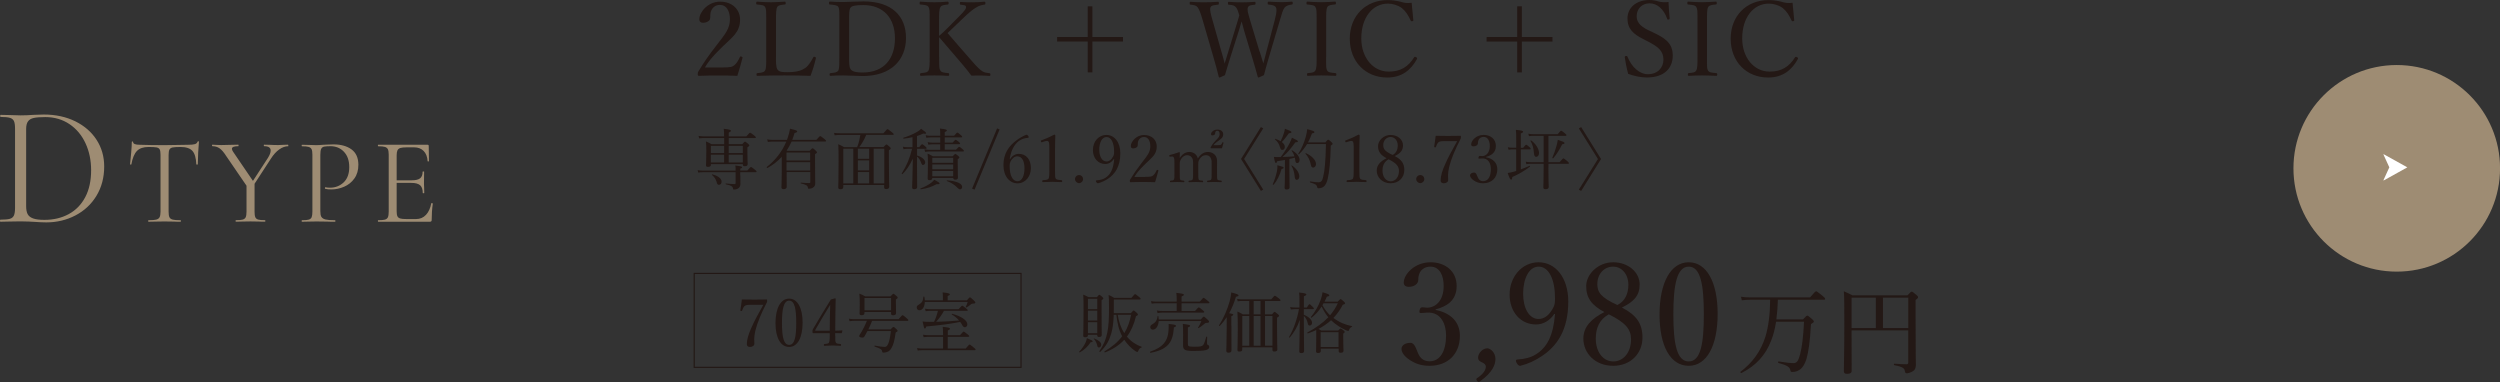 <?xml version="1.0" encoding="UTF-8"?><svg id="_レイヤー_2" xmlns="http://www.w3.org/2000/svg" viewBox="0 0 531.7 81.24"><rect x="0" y="0" width="531.7" height="81.24" fill="#333333" stroke="none"/><defs><style>.cls-1{fill:none;stroke:#231815;stroke-miterlimit:10;stroke-width:.25px;}.cls-2{fill:#231815;}.cls-3{fill:#fff;}.cls-4{fill:#9e8c73;}</style></defs><path class="cls-4" d="M7.38,47.19c-.34-.02-.77-.05-1.29-.07-.52-.02-1.1-.04-1.73-.04l-2.47.04c-.44.02-1.04.04-1.82.04-.05,0-.07-.07-.07-.22s.02-.22.07-.22c.92,0,1.59-.06,2.02-.18.42-.12.71-.36.87-.71.16-.35.24-.89.24-1.62v-16.83c0-.73-.07-1.26-.22-1.6-.15-.34-.43-.58-.85-.71-.42-.13-1.1-.2-2.02-.2-.05,0-.07-.07-.07-.22s.02-.22.07-.22l1.82.04c1.02.05,1.83.07,2.44.07.92,0,1.83-.04,2.73-.11,1.07-.05,1.81-.07,2.22-.07,2.52,0,4.76.49,6.71,1.45,1.95.97,3.46,2.29,4.53,3.96,1.07,1.67,1.6,3.55,1.6,5.64,0,2.35-.55,4.43-1.65,6.24-1.1,1.81-2.6,3.2-4.49,4.18-1.89.98-3.95,1.47-6.18,1.47-.7,0-1.52-.04-2.44-.11ZM14.62,45.53c1.5-.81,2.67-2.01,3.51-3.6.84-1.59,1.25-3.5,1.25-5.73,0-2.11-.4-4.02-1.2-5.74-.8-1.72-1.94-3.08-3.42-4.07-1.48-.99-3.19-1.49-5.13-1.49-1.04,0-1.85.06-2.42.18-.57.12-.99.36-1.25.73-.27.36-.4.91-.4,1.64v16.36c0,.73.1,1.3.31,1.71.21.41.59.72,1.16.93.57.21,1.38.31,2.42.31,1.94,0,3.66-.41,5.16-1.22Z"/><path class="cls-4" d="M29.13,32.1c-.55.56-.95,1.51-1.19,2.85,0,.04-.05.05-.14.05s-.14-.02-.14-.05c.07-.63.15-1.45.24-2.46.09-1.01.13-1.77.13-2.28,0-.09.05-.13.14-.13s.14.04.14.13c0,.38.47.58,1.41.58,1.48.05,3.24.08,5.26.08,1.03,0,2.12-.02,3.27-.05l1.78-.03c.63,0,1.09-.04,1.4-.13.3-.09.5-.26.59-.52.02-.07.07-.1.16-.1s.13.04.13.1c-.05.51-.1,1.27-.16,2.3-.05,1.03-.08,1.87-.08,2.51,0,.04-.05.05-.16.05s-.16-.02-.16-.05c-.05-1.36-.33-2.32-.84-2.87-.51-.55-1.34-.82-2.51-.82-.79,0-1.34.04-1.68.1-.33.07-.56.22-.68.45-.12.23-.18.61-.18,1.15v12.07c0,.54.06.93.18,1.18.12.24.36.41.71.5.35.09.9.13,1.65.13.05,0,.08.05.08.16s-.03.16-.08.16c-.58,0-1.04,0-1.39-.03l-2.04-.03-1.96.03c-.35.02-.83.03-1.44.03-.04,0-.05-.05-.05-.16s.02-.16.05-.16c.75,0,1.3-.04,1.65-.13.35-.09.59-.26.72-.51.13-.25.2-.64.2-1.17v-12.12c0-.54-.06-.92-.18-1.14-.12-.22-.35-.36-.68-.42-.33-.06-.89-.09-1.68-.09-1.1,0-1.92.28-2.47.84Z"/><path class="cls-4" d="M61.34,30.94c0,.1-.02.16-.05.16-.63,0-1.27.23-1.91.69-.65.46-1.22,1.1-1.73,1.9l-3.51,5.39v5.94c0,.54.05.93.16,1.18.1.24.31.41.61.5.31.09.79.13,1.45.13.05,0,.08.05.08.16s-.03.16-.08.16c-.54,0-.96,0-1.26-.03l-1.83-.03-1.81.03c-.31.02-.74.03-1.28.03-.05,0-.08-.05-.08-.16s.03-.16.08-.16c.66,0,1.15-.04,1.45-.13.31-.09.51-.26.63-.51.11-.25.17-.64.17-1.17v-5.52l-4.35-6.36c-.49-.77-.95-1.3-1.39-1.6-.44-.3-.94-.45-1.52-.45-.05,0-.08-.05-.08-.16s.03-.16.08-.16c.21,0,.52.02.94.05l.92.03c.59,0,1.34-.02,2.25-.05l1.41-.03s.05.05.05.16-.02.16-.05.16c-.91,0-1.36.18-1.36.55,0,.19.09.41.26.65l4.21,6.18,3.19-4.9c.38-.61.58-1.13.58-1.54,0-.63-.47-.94-1.41-.94-.04,0-.05-.05-.05-.16s.02-.16.05-.16l1.23.03c.66.04,1.27.05,1.83.05.3,0,.65-.02,1.07-.05l.97-.03s.05.05.05.16Z"/><path class="cls-4" d="M68.37,46.14c.15.25.44.43.86.54.43.1,1.1.16,2.03.16.05,0,.08.05.08.16s-.03.16-.08.16c-.72,0-1.27,0-1.68-.03l-2.28-.03-1.75.03c-.33.02-.78.03-1.34.03-.04,0-.05-.05-.05-.16s.02-.16.05-.16c.66,0,1.15-.04,1.45-.13.31-.09.51-.26.62-.51.1-.25.16-.64.16-1.17v-12.12c0-.52-.05-.91-.16-1.15s-.31-.41-.62-.51c-.31-.1-.79-.14-1.45-.14-.04,0-.05-.05-.05-.16s.02-.16.05-.16l1.31.03c.73.04,1.32.05,1.75.05s.92-.03,1.47-.08c.21,0,.54-.01.99-.04.45-.03.85-.04,1.18-.04,1.61,0,2.89.36,3.86,1.07.97.72,1.45,1.81,1.45,3.27,0,1.15-.28,2.12-.85,2.91-.57.79-1.29,1.37-2.17,1.75-.88.38-1.79.58-2.74.58-.52,0-.95-.04-1.28-.13-.05,0-.08-.04-.08-.13,0-.05.01-.1.04-.16.03-.05.06-.07.09-.05.28.07.59.1.94.1,1.15,0,2.12-.38,2.92-1.13.79-.75,1.19-1.83,1.19-3.25s-.38-2.46-1.13-3.26c-.75-.79-1.71-1.19-2.88-1.19-.63,0-1.08.04-1.36.1-.28.07-.48.23-.6.48-.12.25-.18.68-.18,1.27v11.96c0,.56.07.96.22,1.22Z"/><path class="cls-4" d="M91.84,43.2c.05,0,.1,0,.14.03.04.02.07.04.07.08-.16,1.1-.24,2.25-.24,3.46,0,.14-.03.24-.09.3-.06.06-.17.09-.33.09h-10.97s-.05-.05-.05-.16.02-.16.05-.16c.66,0,1.15-.04,1.45-.13.31-.09.51-.26.63-.51.11-.25.17-.64.17-1.17v-12.12c0-.52-.06-.91-.17-1.15-.11-.24-.32-.41-.63-.51-.31-.1-.79-.14-1.45-.14-.04,0-.05-.05-.05-.16s.02-.16.05-.16h10.52c.16,0,.24.08.24.24l.05,3.22c0,.05-.04.08-.13.09-.09,0-.14-.01-.16-.07-.05-.92-.33-1.64-.84-2.16-.51-.51-1.18-.77-2.02-.77h-1.6c-.61,0-1.06.05-1.35.14-.29.1-.49.26-.6.5-.11.24-.17.59-.17,1.06v5.31h3.19c.84,0,1.44-.14,1.79-.42.36-.28.54-.75.54-1.41,0-.03.05-.05.16-.05s.16.02.16.05l-.03,2.12c0,.51,0,.89.03,1.15l.03,1.26s-.05.05-.16.05-.16-.02-.16-.05c0-.77-.19-1.32-.56-1.65-.38-.33-1-.5-1.87-.5h-3.12v6.02c0,.49.05.85.16,1.07.1.23.3.38.58.47.28.09.72.13,1.31.13h2.09c.84,0,1.54-.3,2.09-.89.56-.59.93-1.41,1.13-2.46,0-.03.03-.05.1-.05Z"/><path class="cls-2" d="M153.52,14.35c1.83,0,2.24-.13,2.66-.48.53-.46.84-1.01,1.17-1.72.07-.15.13-.18.35-.11.2.07.24.13.22.26-.29,1.12-.73,2.68-1.1,3.83-1.41-.07-2.66-.07-4.07-.07s-2.68,0-4.09.07c-.2,0-.26-.04-.26-.4s.02-.37.15-.57c1.25-2.05,2.05-3.21,3.85-5.54,1.8-2.33,2.84-3.52,2.84-5.52,0-1.74-.73-3.06-2.09-3.06-1.01,0-1.61.57-1.89,1.23-.15.33-.22.88-.22,1.58,0,.59-.77.99-1.5.99-.46,0-.81-.18-.81-.79,0-1.39,1.76-3.7,4.42-3.7s4.25,1.72,4.25,3.83c0,2.75-1.78,3.81-3.85,5.85-2.29,2.24-2.97,3.21-3.63,4.31h3.61Z"/><path class="cls-2" d="M165.03,12.12c0,.95-.02,2.13.31,2.64.35.57,1.14.59,2.13.59,2.2,0,3.15-.44,3.83-.92.68-.48,1.21-1.41,1.65-2.2.07-.15.11-.2.35-.13.24.09.26.18.22.31-.26,1.14-.7,2.6-1.14,3.72-1.91-.07-3.78-.09-5.57-.09s-3.87.02-5.74.09c-.13,0-.18-.07-.18-.29s.04-.26.18-.29c.77-.09,1.36-.11,1.63-.53.29-.48.26-1.45.26-2.9v-7.81c0-2.09,0-2.35-.24-2.82-.24-.42-.86-.44-1.69-.53-.15-.02-.2-.04-.2-.26,0-.29.04-.35.2-.35.9.07,2.02.13,2.95.13s2.02-.07,2.9-.13c.18,0,.22.07.22.35,0,.22-.04.24-.22.26-.75.09-1.34.11-1.58.53-.26.48-.26,1.47-.26,2.82v7.81Z"/><path class="cls-2" d="M178.52,4.29c0-2.07,0-2.35-.22-2.82-.24-.4-.95-.42-1.78-.51-.15-.02-.2-.02-.2-.29s.04-.33.2-.33c.9.07,1.83.09,2.79.09,1.08,0,2.93-.13,4.36-.13,6.01,0,9.02,3.12,9.02,7.77s-3.15,8.1-9.2,8.1c-1.28,0-2.84-.13-4.14-.13-.97,0-1.89.02-2.71.09-.15,0-.2-.07-.2-.29s.04-.26.2-.29c.75-.07,1.39-.13,1.65-.55.24-.46.22-1.43.22-2.88v-7.83ZM180.59,12.12c0,1.23-.02,2.18.35,2.64.42.53,1.34.66,2.51.66,4.62,0,6.89-2.97,6.89-7.26s-2.42-7.08-6.73-7.08c-1.52,0-2.44.13-2.73.57-.31.44-.29,1.36-.29,2.64v7.83Z"/><path class="cls-2" d="M199.74,12.12c0,2.18,0,2.46.26,2.9.26.42.84.44,1.67.53.15.02.2.07.2.29s-.04.29-.2.29c-.95-.07-2.07-.09-2.95-.09s-2,.02-2.84.09c-.15,0-.2-.07-.2-.29s.04-.26.2-.29c.73-.09,1.32-.09,1.58-.53.26-.48.26-1.45.26-2.9v-7.81c0-2.09,0-2.33-.24-2.82-.24-.42-.9-.44-1.72-.53-.13-.02-.18-.02-.18-.26,0-.29.04-.35.18-.35.9.09,2.07.13,2.95.13s1.96-.04,2.82-.13c.18,0,.22.07.22.33,0,.24-.04.26-.22.29-.77.09-1.25.11-1.52.53-.29.53-.29,1.47-.29,2.82v3.32c.68-.57,1.17-1.03,1.76-1.63l2.42-2.44c1.41-1.41,1.65-1.78,1.54-2.22-.07-.26-.68-.31-1.1-.35-.15-.02-.2-.02-.2-.29,0-.24.04-.29.2-.29.81.07,1.67.07,2.49.07.75,0,1.74-.04,2.57-.13.15,0,.18.07.18.33,0,.24-.04.26-.18.29-.53.07-1.21.22-1.87.66-.64.4-1.28.88-2.66,2.2l-2.09,2c-.51.48-.86.79-1.25,1.19,1.34,1.56,2.95,3.43,5.32,6.12,1.01,1.14,1.52,1.67,2.18,2.07.4.22.88.29,1.43.35.13.02.18.07.18.29s-.04.29-.2.29c-.75-.07-1.41-.09-2-.09-.66,0-1.19,0-1.85.02-.59-.79-1.12-1.47-1.87-2.35-1.78-2.07-3.52-4.11-4.99-5.83v4.25Z"/><path class="cls-2" d="M232.33,1.34v6.53h6.51v.97h-6.51v6.56h-.99v-6.56h-6.51v-.97h6.51V1.34h.99Z"/><path class="cls-2" d="M267.92,10.98c.42,1.32.55,1.83.77,2.51.18-.64.31-1.23.66-2.55l1.76-6.65c.22-.86.37-1.58.37-2.11,0-.24-.02-.44-.11-.59-.22-.44-.79-.53-1.56-.62-.15-.02-.2-.04-.2-.29,0-.29.04-.33.2-.33.77.04,1.94.11,2.75.11s1.43-.04,2.16-.11c.15,0,.22.04.22.33,0,.24-.07.26-.22.29-.66.09-1.1.22-1.5.62-.37.46-.64,1.43-1.01,2.71l-2.31,7.79c-.62,2.11-.79,2.79-1.08,3.89-1.01.46-1.1.51-1.17.51s-.13-.07-.15-.15c-.35-1.25-.66-2.42-1.21-4.2l-1.69-5.61c-.22-.79-.37-1.43-.53-1.98-.15.55-.33,1.17-.57,1.91l-1.8,5.65c-.68,2.13-.86,2.84-1.17,3.87-.99.46-1.08.51-1.17.51-.07,0-.13-.04-.15-.13-.33-1.36-.64-2.53-1.14-4.22l-2.27-7.81c-.4-1.34-.73-2.33-1.08-2.77-.33-.4-.66-.48-1.5-.57-.15-.02-.2-.04-.2-.26,0-.31.04-.35.2-.35.92.07,1.83.11,2.73.11s2.2-.04,3.08-.11c.15,0,.2.04.2.33,0,.24-.07.26-.2.29-.73.09-1.39.11-1.58.55-.2.48.04,1.41.44,2.79l1.89,6.67c.4,1.34.53,1.89.68,2.51.2-.62.35-1.17.75-2.46l1.56-5.1c.42-1.32.59-1.96.81-2.71-.2-.59-.35-1.25-.7-1.69-.37-.42-.7-.48-1.5-.55-.18-.02-.22-.04-.22-.29,0-.29.02-.33.22-.33.9.07,1.89.11,2.77.11s1.8-.04,2.66-.11c.18,0,.22.04.22.33,0,.24-.04.26-.22.29-.77.09-1.19.11-1.39.55-.22.48-.02,1.12.46,2.77l2.02,6.69Z"/><path class="cls-2" d="M282.04,12.12c0,2.18-.02,2.49.24,2.9.24.42.9.44,1.74.53.15.02.2.07.2.29s-.04.29-.22.29c-.95-.04-2.09-.09-3.01-.09-.86,0-1.98.04-2.84.09-.13,0-.18-.07-.18-.29s.04-.26.18-.29c.75-.09,1.32-.09,1.58-.53.31-.48.29-1.43.29-2.9v-7.81c0-2.09,0-2.33-.26-2.82-.24-.42-.88-.44-1.72-.53-.13-.02-.18-.04-.18-.29,0-.26.04-.33.18-.33.92.07,2.09.13,2.95.13.92,0,2.05-.07,2.93-.13.15,0,.2.07.2.35,0,.22-.07.24-.2.26-.77.09-1.34.11-1.61.53-.29.51-.26,1.47-.26,2.82v7.81Z"/><path class="cls-2" d="M300.59,4.25c.02.15-.04.22-.22.26-.2.04-.26,0-.35-.15-.51-1.12-1.08-2-1.87-2.64-.84-.62-1.96-.95-2.95-.95-3.28,0-5.68,2.93-5.68,7.42,0,3.98,2.44,7.04,5.83,7.04,2.51,0,4.14-1.01,5.41-3.04.09-.11.18-.15.44-.02.2.09.24.22.15.4-1.25,2.27-3.15,3.92-6.31,3.92-4.62,0-7.97-3.37-7.97-8.25S290.45.02,295.11.02c1.01,0,1.87.13,2.68.33.84.26,1.47.37,2.44.24.09,1.14.22,2.51.35,3.65Z"/><path class="cls-2" d="M323.67,1.34v6.53h6.51v.97h-6.51v6.56h-.99v-6.56h-6.51v-.97h6.51V1.34h.99Z"/><path class="cls-2" d="M349.54,8.34c-2.2-1.12-3.41-2.2-3.41-4.42s1.8-3.92,4.66-3.92c.68,0,1.34.11,1.94.31.66.18,1.5.22,2.13.11.02,1.1.15,2.38.24,3.52,0,.11-.04.18-.26.22-.2.02-.24-.04-.26-.15-.73-2.05-2.09-3.3-3.74-3.3s-2.75,1.17-2.75,2.73c0,1.08.53,2.05,2.46,2.97l1.12.53c2.57,1.21,4.09,2.31,4.09,4.88s-1.67,4.66-5.52,4.66c-1.32,0-2.73-.33-3.96-.77-.33-1.19-.57-2.46-.73-3.54,0-.11.02-.22.22-.26.24-.04.31.02.35.13.9,2.24,2.57,3.74,4.36,3.74,2.09,0,3.3-1.41,3.3-3.1,0-1.78-1.06-2.71-3.21-3.81l-1.03-.53Z"/><path class="cls-2" d="M363.04,12.12c0,2.18-.02,2.49.24,2.9.24.42.9.44,1.74.53.15.02.2.07.2.29s-.04.29-.22.29c-.95-.04-2.09-.09-3.01-.09-.86,0-1.98.04-2.84.09-.13,0-.18-.07-.18-.29s.04-.26.18-.29c.75-.09,1.32-.09,1.58-.53.31-.48.29-1.43.29-2.9v-7.81c0-2.09,0-2.33-.26-2.82-.24-.42-.88-.44-1.72-.53-.13-.02-.18-.04-.18-.29,0-.26.04-.33.18-.33.92.07,2.09.13,2.95.13.92,0,2.05-.07,2.93-.13.15,0,.2.07.2.35,0,.22-.07.24-.2.26-.77.09-1.34.11-1.61.53-.29.51-.26,1.47-.26,2.82v7.81Z"/><path class="cls-2" d="M381.6,4.25c.02.15-.04.22-.22.26-.2.04-.26,0-.35-.15-.51-1.12-1.08-2-1.87-2.64-.84-.62-1.96-.95-2.95-.95-3.28,0-5.68,2.93-5.68,7.42,0,3.98,2.44,7.04,5.83,7.04,2.51,0,4.14-1.01,5.41-3.04.09-.11.18-.15.44-.02.2.09.24.22.15.4-1.25,2.27-3.15,3.92-6.31,3.92-4.62,0-7.97-3.37-7.97-8.25S371.45.02,376.12.02c1.01,0,1.87.13,2.68.33.84.26,1.47.37,2.44.24.09,1.14.22,2.51.35,3.65Z"/><path class="cls-2" d="M157.46,37.32c0,1.16.01,1.54.01,1.85,0,.36-.14.63-.35.8-.22.21-.57.34-1.04.34-.14,0-.17-.04-.21-.34-.07-.31-.39-.55-1.5-.77-.08-.01-.07-.2.01-.18.73.08,1.36.13,1.83.13.17,0,.24-.06.24-.22v-2.3h-7.1c-.31,0-.52.03-.84.08l-.14-.53c.39.08.63.1.99.1h7.09c0-.53,0-.71-.06-1.08,1.33.17,1.44.21,1.44.39,0,.11-.07.18-.39.29v.39h1.5c.6-.69.7-.74.78-.74.1,0,.21.06.84.56.28.22.35.32.35.41s-.06.13-.2.13h-3.28v.7ZM154,29.36h-4.19c-.38,0-.66.01-1.11.07l-.14-.53c.49.08.8.11,1.21.11h4.23c0-.71-.01-1.12-.08-1.62,1.37.15,1.53.27,1.53.42,0,.13-.08.22-.46.39v.81h3.74c.6-.71.71-.78.8-.78s.2.07.84.56c.32.27.39.35.39.43,0,.1-.06.14-.18.14h-5.59v1.3h2.87c.43-.48.5-.53.59-.53.1,0,.18.06.64.43.22.2.28.28.28.36,0,.11-.04.17-.41.42v.9c0,1.65.06,2.42.06,2.66,0,.31-.2.45-.64.45-.28,0-.39-.1-.39-.34v-.11h-6.79v.14c0,.32-.2.45-.63.45-.31,0-.42-.1-.42-.36,0-.36.07-.95.07-3.01,0-.95-.01-1.42-.08-2.04.5.21.73.32,1.2.59h2.68v-1.3ZM151.19,31.02v1.54h2.82v-1.54h-2.82ZM154,32.91h-2.82v1.65h2.82v-1.65ZM152.38,38.59c-.18-.55-.49-.98-.97-1.4-.04-.04.03-.13.08-.11,1.25.31,1.98.92,1.98,1.56,0,.42-.24.66-.56.66-.29,0-.38-.1-.53-.7ZM154.98,32.56h3v-1.54h-3v1.54ZM157.98,34.56v-1.65h-3v1.65h3Z"/><path class="cls-2" d="M166.24,33.38c-.84.91-1.82,1.68-3,2.34-.08.04-.25-.14-.17-.2,1.77-1.37,3.29-3.28,4.16-5.41h-2.87c-.35,0-.64.03-1.05.08l-.15-.55c.48.08.78.11,1.18.11h3.04c.07-.18.13-.36.18-.55.22-.6.36-1.22.46-1.83,1.22.29,1.53.41,1.53.57,0,.15-.14.24-.56.35-.15.5-.32,1-.5,1.46h5.13c.64-.73.74-.8.83-.8.1,0,.2.07.87.59.31.27.38.35.38.43s-.06.13-.2.13h-7.14c-.29.67-.66,1.32-1.05,1.93l.11.04h4.78c.46-.49.53-.53.62-.53.1,0,.17.04.66.48.21.21.28.29.28.38,0,.11-.04.17-.41.38v1.64c0,3.56.04,3.98.04,4.52,0,.5-.14.74-.49.97-.22.15-.57.24-.85.24-.15,0-.2-.04-.24-.27-.06-.42-.31-.58-1.48-.87-.07-.01-.07-.17,0-.17.81.07,1.25.1,1.77.1.18,0,.24-.06.24-.24v-2.1h-5.03c0,1.78.01,2.56.01,3.15,0,.35-.31.48-.64.48s-.48-.14-.48-.36c0-.35.07-1.67.07-3.46v-3.04ZM172.3,32.44h-5.03v1.69h5.03v-1.69ZM167.28,36.27h5.03v-1.78h-5.03v1.78Z"/><path class="cls-2" d="M179.35,39.35v.41c0,.34-.18.49-.62.49-.32,0-.45-.13-.45-.39,0-.58.07-1.68.07-5.58,0-1.91-.01-2.59-.07-3.61.5.22.73.32,1.23.62h2.79c.34-.83.53-1.71.67-2.59h-4.26c-.42,0-.78.03-1.19.08l-.14-.52c.49.07.88.08,1.34.08h9.16c.7-.81.8-.87.88-.87.1,0,.2.06.91.64.34.27.41.36.41.45s-.06.13-.2.13h-5.66c-.36.92-.87,1.79-1.46,2.59h5.14c.48-.5.55-.55.63-.55.1,0,.17.03.64.45.22.18.27.28.27.36,0,.13-.04.21-.39.42v2.12c0,3.53.07,5.14.07,5.64,0,.32-.21.49-.62.49-.34,0-.46-.11-.46-.39v-.48h-8.71ZM181.48,39v-7.37h-2.13v7.37h2.13ZM182.45,31.63v2.14h2.4v-2.14h-2.4ZM182.45,36.24h2.4v-2.12h-2.4v2.12ZM182.45,39h2.4v-2.41h-2.4v2.41ZM185.81,39h2.26v-7.37h-2.26v7.37Z"/><path class="cls-2" d="M195.03,33.07c1.04.29,1.74.9,1.74,1.47,0,.32-.21.55-.48.55-.14,0-.25-.11-.35-.38-.21-.62-.46-1.05-.91-1.4v1.44c0,3,.03,4.58.03,5.01,0,.32-.2.48-.62.48-.31,0-.45-.13-.45-.39,0-.43.11-2.33.15-6.11-.67,1.44-1.36,2.48-2.21,3.29-.06.06-.2-.06-.15-.13,1.05-1.68,1.71-3.24,2.2-5.25h-1.04c-.27,0-.45.03-.77.1l-.14-.55c.35.08.57.1.88.1h1.16v-2.12c-.63.15-1.29.25-1.89.31-.08.01-.13-.17-.04-.2,1.12-.32,2.17-.81,2.93-1.26.36-.21.64-.42.84-.64.83.59,1.05.78,1.05.91,0,.15-.14.21-.6.1-.39.2-.84.38-1.33.53v2.37h.46c.43-.55.55-.62.63-.62.1,0,.2.07.69.48.2.17.27.27.27.35,0,.1-.04.14-.18.14h-1.86v1.42ZM195.77,40.08c.92-.34,1.69-.76,2.3-1.22.31-.24.52-.48.63-.64.94.5,1.12.64,1.12.8,0,.14-.13.18-.64.15-.98.56-2.03.91-3.35,1.09-.08.01-.14-.15-.06-.18ZM203.29,31.87c.53-.58.64-.64.73-.64s.2.07.71.5c.22.2.28.28.28.36s-.04.13-.18.13h-7.19c-.29,0-.52.03-.88.08l-.15-.55c.42.08.67.11,1.02.11h2.33v-1.16h-1.71c-.28,0-.48.03-.81.08l-.15-.55c.38.08.62.11.97.11h1.71v-1.11h-2.14c-.28,0-.48.03-.81.08l-.14-.55c.36.1.6.11.92.11h2.17v-.06c0-.56,0-.99-.06-1.47,1.32.15,1.47.25,1.47.39,0,.1-.07.21-.45.35v.79h1.99c.5-.59.6-.66.69-.66.1,0,.21.07.74.52.22.2.29.28.29.36s-.04.13-.18.13h-3.53v1.11h1.68c.45-.53.55-.59.64-.59.08,0,.21.06.67.43.21.18.27.28.27.36,0,.1-.04.14-.18.14h-3.08v1.16h2.37ZM198.28,37.84c0,.35-.21.48-.57.48-.29,0-.42-.1-.42-.35,0-.39.06-1.06.06-3.26,0-.95-.01-1.46-.07-2.04.46.2.66.29,1.11.56h4.23c.41-.43.48-.49.56-.49.1,0,.17.06.59.39.22.2.27.28.27.36,0,.11-.07.2-.35.36v.95c0,1.92.04,2.7.04,2.96,0,.31-.17.45-.57.45-.29,0-.42-.11-.42-.36h-4.44ZM202.72,33.56h-4.44v1.06h4.44v-1.06ZM198.28,36h4.44v-1.02h-4.44v1.02ZM198.28,37.49h4.44v-1.13h-4.44v1.13ZM203.52,39.83c-.5-.52-1.23-1-2.13-1.32-.07-.03-.03-.15.04-.15,2.05.13,3.21.71,3.21,1.39,0,.28-.2.52-.43.52-.2,0-.32-.06-.69-.43Z"/><path class="cls-2" d="M206.74,40.11l5.32-12.8.53.22-5.32,12.8-.53-.22Z"/><path class="cls-2" d="M214.84,33.84c.42-.77,1.21-1.12,1.82-1.12,1.65,0,2.59,1.26,2.59,3.03s-1.16,3.24-2.84,3.24-3-1.48-3-3.87,1.08-3.99,2.68-5.21c.63-.5,1.67-1.08,2.21-1.26.11,0,.18,0,.38.25.07.1.1.2.1.27,0,.08-.04.14-.13.14-.79.04-1.46.32-1.98.69-.97.73-1.67,2.03-1.92,3.84h.08ZM214.91,34.39c-.13.27-.18.45-.18.87,0,2.21.71,3.29,1.68,3.29s1.48-1.22,1.48-2.76c0-1.42-.48-2.54-1.53-2.54-.6,0-1.11.43-1.46,1.13Z"/><path class="cls-2" d="M221.63,30.24c-.14.04-.2.03-.25-.15-.04-.17-.03-.2.14-.25.91-.34,1.83-.74,2.7-1.21.14,0,.22.08.22.17-.01,1.11-.06,1.91-.06,3.04v4.3c0,1.39.01,1.56.15,1.83.15.28.67.29,1.25.35.1.01.13.06.13.21,0,.17-.03.2-.13.2-.62-.03-1.37-.06-1.96-.06-.67,0-1.36.03-2.02.06-.11,0-.14-.03-.14-.2,0-.15.04-.2.14-.21.56-.04,1.05-.06,1.22-.35.15-.31.15-.91.15-1.83v-4.96c0-.5-.04-.87-.15-1.04-.07-.1-.17-.17-.36-.17-.13,0-.29.03-.5.1l-.53.17Z"/><path class="cls-2" d="M230.35,38.1c0,.46-.39.85-.85.85s-.87-.39-.87-.85c0-.49.39-.87.87-.87s.85.38.85.87Z"/><path class="cls-2" d="M236.88,33.83c-.43.66-1.09,1.05-1.82,1.05-1.51,0-2.62-1.23-2.62-2.97,0-1.82,1.21-3.21,2.89-3.21s2.94,1.54,2.94,3.89c0,2.83-1.11,4.41-2.62,5.42-.64.43-1.36.77-2.14.97-.13,0-.22-.06-.35-.25-.06-.1-.08-.18-.08-.25,0-.08.07-.13.15-.13.74-.04,1.33-.2,1.82-.5,1.09-.67,1.74-1.83,1.91-4.01h-.07ZM233.79,31.83c0,1.39.56,2.51,1.54,2.51.55,0,1.06-.35,1.48-1.19.13-.29.14-.46.14-.9,0-1.82-.6-3.11-1.62-3.11-.97,0-1.54,1.2-1.54,2.69Z"/><path class="cls-2" d="M243.57,37.61c1.16,0,1.43-.08,1.69-.31.34-.29.53-.64.74-1.09.04-.1.08-.11.22-.07.13.04.15.08.14.17-.18.71-.46,1.71-.7,2.44-.9-.04-1.69-.04-2.59-.04s-1.71,0-2.61.04c-.13,0-.17-.03-.17-.25s.01-.24.1-.36c.8-1.3,1.3-2.04,2.45-3.53,1.15-1.49,1.81-2.24,1.81-3.52,0-1.11-.46-1.95-1.33-1.95-.64,0-1.02.36-1.21.78-.1.21-.14.56-.14,1.01,0,.38-.49.63-.95.63-.29,0-.52-.11-.52-.5,0-.88,1.12-2.35,2.82-2.35s2.7,1.09,2.7,2.44c0,1.75-1.13,2.42-2.45,3.73-1.46,1.43-1.89,2.04-2.31,2.75h2.3Z"/><path class="cls-2" d="M248.88,33.31c-.14.01-.2.01-.2-.21,0-.11.03-.13.17-.15.5-.13,1.34-.36,1.93-.59.08,0,.15.06.15.11-.01.38-.03.8-.03,1.15.52-.83,1.23-1.3,2.03-1.3s1.58.41,1.83,1.39c.56-.9,1.25-1.39,2.16-1.39.63,0,1.93.38,1.93,1.93,0,.5-.01,1.22-.01,1.55v.91c0,.94,0,1.27.08,1.46.11.18.41.21.81.25.08.01.11.04.11.15,0,.13-.03.17-.11.17-.42-.01-.97-.04-1.4-.04-.46,0-1.01.03-1.48.04-.11,0-.13-.03-.13-.17,0-.11.03-.14.13-.15.39-.04.62-.06.73-.25.13-.21.11-.55.11-1.46v-1.84c0-.5.03-.77-.15-1.16-.17-.43-.49-.71-1.08-.71s-1.01.34-1.3.8c-.28.39-.31.63-.31,1.08v1.84c0,.95,0,1.27.1,1.46.11.2.39.21.83.25.08.01.1.04.1.17,0,.11-.01.15-.11.15-.46-.01-.99-.04-1.4-.04-.48,0-1.02.03-1.49.04-.1,0-.11-.04-.11-.17s.03-.14.13-.15c.38-.03.63-.06.74-.25.1-.21.11-.53.11-1.46v-1.84c0-.52.01-.8-.15-1.16-.2-.43-.55-.71-1.11-.71-.59,0-.98.34-1.29.8-.25.41-.29.64-.29,1.09v1.82c0,.95,0,1.26.08,1.46.1.18.39.21.8.25.07.01.1.04.1.17,0,.11-.03.15-.1.15-.43-.01-.98-.04-1.43-.04s-.97.03-1.43.04c-.08,0-.11-.03-.11-.15s.03-.15.11-.17c.41-.04.63-.06.74-.25.11-.2.11-.5.11-1.46v-1.99c0-.6-.01-.92-.11-1.15-.08-.24-.22-.32-.48-.29l-.32.03ZM258.95,30.87c.52,0,.63-.01.77-.14.08-.1.18-.22.24-.41.01-.04.04-.07.08-.07.1,0,.17.06.17.1v.06c-.1.32-.21.8-.32,1.13-.39-.01-.76-.01-1.15-.01-.43,0-.81,0-1.19.01-.06,0-.08-.03-.08-.13,0-.06.01-.11.04-.15.25-.46.53-.84.97-1.3l.29-.29c.42-.43.62-.73.62-1.15,0-.45-.17-.71-.48-.71-.2,0-.32.08-.42.25-.03.07-.06.21-.06.36,0,.2-.25.38-.59.38-.18,0-.28-.1-.28-.29,0-.38.55-.95,1.33-.95s1.26.41,1.26.98c0,.52-.17.8-.81,1.26l-.34.24c-.48.34-.71.55-.94.84h.88Z"/><path class="cls-2" d="M268.17,27.02l.49.28-4.06,6.51,4.06,6.51-.49.28-4.23-6.79,4.23-6.79Z"/><path class="cls-2" d="M270.69,39.17c.38-.83.69-1.83.88-2.7.08-.41.13-.83.11-1.33,1.19.32,1.32.38,1.32.53,0,.11-.1.2-.43.27-.39,1.3-.95,2.51-1.71,3.35-.06.06-.2-.04-.17-.11ZM273.29,34.01c-.5.1-1.04.18-1.64.27-.11.32-.18.39-.29.39-.14,0-.24-.21-.43-1.3.31.03.43.04.64.04.27,0,.53-.01.81-.01.6-.76,1.32-1.86,1.83-2.82.28-.52.46-.97.56-1.3,1.05.5,1.27.63,1.27.8,0,.1-.11.18-.53.18-1.11,1.5-1.61,2.12-2.75,3.12.85-.01,1.71-.06,2.55-.13-.13-.41-.32-.8-.62-1.19-.03-.04.07-.13.11-.1,1.05.62,1.6,1.4,1.6,2.03,0,.39-.2.69-.48.69-.27,0-.41-.1-.46-.76-.01-.14-.04-.27-.07-.39-.39.1-.77.2-1.16.28v2.68c0,1.55.04,2.94.04,3.36,0,.31-.21.45-.63.45-.29,0-.43-.1-.43-.36s.07-1.15.07-2.89v-3.04ZM273.26,31.24c0,.38-.21.64-.5.64s-.38-.07-.56-.66c-.18-.62-.42-1-1.05-1.6-.04-.04.03-.11.08-.1.45.15.83.32,1.12.52.29-.56.53-1.15.71-1.72.11-.38.2-.7.21-.94,1.04.38,1.4.55,1.4.71,0,.14-.1.22-.55.25-.71.95-.92,1.29-1.51,1.86.43.32.64.67.64,1.02ZM275.34,37.39c-.08-.8-.34-1.58-.69-2.14-.03-.04.07-.1.11-.07,1.02.71,1.58,1.62,1.58,2.33,0,.42-.21.74-.55.74-.27,0-.39-.17-.46-.85ZM281.86,30.3c.46-.55.53-.59.62-.59.1,0,.17.04.69.5.21.21.25.29.25.39,0,.08-.06.14-.39.38-.1,3.4-.27,5.46-.67,7.13-.18.74-.49,1.32-.83,1.58-.32.25-.74.35-1.06.35-.22,0-.29-.03-.34-.28-.1-.45-.34-.62-1.48-.95-.1-.03-.1-.24,0-.22.98.14,1.39.18,1.71.18.67,0,.84-.34,1.02-1.04.35-1.33.55-3.36.62-7.09h-4.02c-.46.78-1.01,1.5-1.71,2.17-.06.06-.2-.04-.15-.11.66-.99,1.22-2.3,1.6-3.63.15-.59.25-1.13.29-1.6,1.33.34,1.54.46,1.54.62,0,.14-.1.22-.52.29-.25.7-.53,1.33-.85,1.91h3.7ZM278.8,35.06c-.22-1.01-.55-1.7-1.15-2.37-.04-.04.04-.14.1-.11,1.26.56,2.14,1.51,2.14,2.3,0,.41-.25.76-.62.76-.25,0-.38-.14-.48-.57Z"/><path class="cls-2" d="M286.36,30.24c-.14.04-.2.03-.25-.15-.04-.17-.03-.2.14-.25.91-.34,1.83-.74,2.7-1.21.14,0,.22.08.22.17-.01,1.11-.06,1.91-.06,3.04v4.3c0,1.39.01,1.56.15,1.83.15.28.67.29,1.25.35.1.01.13.06.13.21,0,.17-.03.2-.13.2-.62-.03-1.37-.06-1.96-.06-.67,0-1.36.03-2.02.06-.11,0-.14-.03-.14-.2,0-.15.04-.2.14-.21.56-.04,1.05-.06,1.22-.35.15-.31.15-.91.15-1.83v-4.96c0-.5-.04-.87-.15-1.04-.07-.1-.17-.17-.36-.17-.13,0-.29.03-.5.1l-.53.17Z"/><path class="cls-2" d="M298.67,36.18c0,1.54-1.13,2.8-2.91,2.8s-2.96-1.25-2.96-2.7c0-1.18.81-1.99,2.09-2.63-1.26-.67-1.81-1.4-1.81-2.58s1.18-2.37,2.68-2.37,2.63.98,2.63,2.21c0,1.09-.57,1.71-1.76,2.28,1.44.74,2.04,1.58,2.04,2.98ZM294.03,36.3c0,1.32.73,2.26,1.74,2.26s1.76-.9,1.76-2.19c0-1.02-.55-1.67-2.21-2.49-.95.53-1.29,1.39-1.29,2.42ZM297.27,30.93c0-1.05-.66-1.79-1.51-1.79-.92,0-1.57.76-1.57,1.72,0,.78.29,1.32,1.99,2.09.76-.38,1.09-1.11,1.09-2.02Z"/><path class="cls-2" d="M302.92,38.1c0,.46-.39.85-.85.85s-.87-.39-.87-.85c0-.49.39-.87.87-.87s.85.38.85.87Z"/><path class="cls-2" d="M307.07,30.02c-.81,0-1,.13-1.19.29-.22.22-.36.58-.48.92-.03.1-.06.14-.24.1-.15-.03-.15-.06-.14-.15.11-.7.24-1.57.32-2.3.88.03,1.81.03,2.68.03s1.71,0,2.58-.03c.1,0,.11.03.11.28,0,.21-.01.27-.06.35-1.23,2.4-2.03,4.33-2.44,6-.17.71-.24,1.34-.24,1.82,0,.43.03.63.03.98,0,.41-.49.67-.9.67-.38,0-.7-.15-.7-.57,0-1.06.36-2.18.97-3.52.59-1.36,1.42-2.9,2.54-4.88h-2.84Z"/><path class="cls-2" d="M316.04,33.44c1.51.29,2.41,1.21,2.41,2.56,0,1.82-1.2,2.98-3.01,2.98-.88,0-1.46-.25-1.92-.55-.42-.27-.87-.69-.87-1.13,0-.34.35-.6.9-.6.42,0,.59.69.76,1.05.17.39.48.78,1.13.78,1.04,0,1.64-.98,1.64-2.58,0-.98-.42-2.35-1.91-2.25-.17.01-.45.04-.57.04-.14,0-.2-.01-.15-.27.06-.25.14-.31.28-.31s.32.04.48.04c.78,0,1.64-.64,1.64-2.16,0-1.05-.41-1.92-1.3-1.92-.48,0-.88.21-1.08.62-.11.24-.14.46-.14.7,0,.41-.42.69-.94.69-.32,0-.5-.14-.5-.42,0-.81,1.06-2.02,2.66-2.02,1.44,0,2.59.87,2.59,2.35s-1.04,2.04-2.09,2.33v.06Z"/><path class="cls-2" d="M323.43,36.03c.64-.24,1.29-.5,1.88-.77.07-.04.14.13.07.18-1.12.9-2.41,1.61-3.74,2.21-.04.43-.11.56-.25.56-.18,0-.35-.27-.74-1.43.27-.03.55-.07.97-.18.27-.07.55-.15.84-.24v-4.59h-.84c-.25,0-.46.03-.78.08l-.14-.53c.36.07.57.1.9.1h.87v-1.47c0-1.15-.01-1.84-.07-2.34,1.37.14,1.54.25,1.54.41,0,.11-.11.22-.49.38v3.03h.5c.46-.59.56-.64.64-.64.1,0,.2.06.69.48.2.18.27.28.27.36,0,.11-.06.15-.18.15h-1.92v4.26ZM329.31,35.69c0,2.51.07,3.75.07,4.06s-.21.49-.66.49c-.35,0-.48-.14-.48-.38,0-.29.06-1.68.06-4.17v-.85h-2.76c-.31,0-.56.01-.91.07l-.14-.52c.41.07.69.1,1.04.1h2.77v-5.6h-2.21c-.31,0-.56.01-.91.07l-.14-.52c.41.07.67.1,1.02.1h5.23c.55-.67.64-.74.73-.74.1,0,.2.07.8.55.27.22.34.31.34.39,0,.1-.04.15-.18.15h-3.66v5.6h2.38c.59-.71.73-.8.81-.8s.21.06.83.59c.27.22.34.34.34.42,0,.1-.04.14-.18.14h-4.17v.85ZM326.24,32.58c-.08-1.09-.31-1.89-.74-2.62-.04-.06.08-.14.14-.1,1.05.76,1.68,1.86,1.68,2.7,0,.46-.27.8-.6.8-.29,0-.43-.21-.48-.78ZM330.15,33.54c.34-.74.64-1.64.87-2.45.14-.49.24-.97.29-1.36,1.21.41,1.43.5,1.43.69,0,.15-.11.21-.5.27-.5,1.05-1.13,2.06-1.89,2.96-.07.07-.24-.01-.2-.1Z"/><path class="cls-2" d="M336.28,40.61l-.49-.28,4.06-6.51-4.06-6.51.49-.28,4.23,6.79-4.23,6.79Z"/><path class="cls-2" d="M229.52,74.81c.53-.55,1.01-1.25,1.32-1.88.17-.35.27-.69.32-1.02,1.01.42,1.23.55,1.23.69,0,.11-.11.17-.45.2-.57.88-1.26,1.57-2.28,2.14-.07.04-.2-.07-.14-.13ZM231.38,71.34c0,.27-.21.39-.59.39-.31,0-.41-.11-.41-.34,0-.52.07-1.83.07-5.2,0-1.98,0-2.55-.07-3.53.48.2.69.29,1.11.53h1.81c.35-.43.42-.49.5-.49.1,0,.18.06.59.41.22.2.27.28.27.36,0,.1-.06.17-.38.39v2.02c0,3.33.04,4.9.04,5.37,0,.27-.17.42-.55.42-.28,0-.41-.1-.41-.34v-.13h-1.99v.13ZM233.37,63.55h-1.99v2.19h1.99v-2.19ZM231.38,68.17h1.99v-2.09h-1.99v2.09ZM231.38,70.86h1.99v-2.34h-1.99v2.34ZM233.33,73.38c-.1-.46-.28-.84-.7-1.32-.04-.04.03-.1.08-.08,1.01.39,1.5.87,1.5,1.33,0,.35-.2.59-.49.59-.22,0-.32-.14-.39-.52ZM240.52,66.6c.42-.5.49-.56.59-.56.08,0,.17.06.66.49.21.21.25.28.25.38s-.1.18-.42.35c-.41,1.71-1.04,3.15-1.93,4.33.88,1.06,1.96,1.75,3.12,2.16.07.03.04.14-.03.17-.34.11-.5.29-.69.74-.06.14-.1.2-.2.2-.07,0-.2-.07-.41-.2-.91-.6-1.75-1.49-2.35-2.4-1.06,1.15-2.41,2.03-4.1,2.69-.1.04-.18-.17-.1-.22,1.62-.97,2.84-1.99,3.75-3.21-.76-1.42-1.05-2.98-1.23-4.57h-.56c-.06,1.64-.21,2.9-.53,3.99-.45,1.53-1.05,2.62-2.33,3.89-.07.07-.25-.06-.2-.14.88-1.28,1.39-2.44,1.69-3.94.29-1.42.38-3.11.36-5.53,0-1.34-.01-1.72-.08-2.49.49.22.71.32,1.18.62h3.68c.6-.74.69-.78.77-.78.1,0,.21.04.84.57.28.24.34.32.34.42,0,.08-.06.14-.2.14h-5.5v1.19c0,.62,0,1.18-.01,1.71h3.63ZM237.72,66.95c.2,1.37.63,2.73,1.4,3.89.7-1.12,1.16-2.4,1.44-3.89h-2.84Z"/><path class="cls-2" d="M244.62,74.79c1.44-.49,2.33-1.05,2.96-1.82.67-.81.97-1.85.97-3.54,0-.17,0-.31-.01-.53,1.21.1,1.57.2,1.57.41,0,.14-.1.21-.46.34-.01.18-.03.36-.04.53-.1,1.09-.34,1.95-.77,2.62-.78,1.21-2.14,1.86-4.15,2.24-.1.01-.15-.21-.06-.24ZM246.43,68.3c-.07,1.08-.59,1.81-1.26,1.81-.31,0-.53-.24-.53-.53,0-.27.13-.45.45-.62.64-.35,1.02-.84,1.11-1.74,0-.07.14-.06.15.01.06.25.07.49.08.71h8.96c.46-.56.55-.6.63-.6.1,0,.2.06.78.6.28.25.34.36.34.45,0,.21-.13.28-.59.28-.18,0-.24.07-.42.22-.42.36-.78.64-1.2.88-.06.03-.17-.04-.13-.1.29-.46.53-.88.71-1.39h-9.09ZM254.16,66.14c.6-.7.7-.76.78-.76.1,0,.2.06.83.57.28.22.35.32.35.41s-.06.13-.2.13h-8.74c-.35,0-.62.04-.99.1l-.14-.55c.43.08.71.1,1.11.1h3.1v-1.64h-4.31c-.36,0-.64.03-1.02.08l-.14-.53c.43.08.74.1,1.13.1h4.34v-.39c0-.57-.01-.97-.08-1.47,1.44.14,1.61.25,1.61.41,0,.11-.11.21-.49.36v1.09h3.87c.63-.74.73-.8.81-.8.1,0,.2.06.85.59.32.25.39.35.39.43s-.04.13-.18.13h-5.74v1.64h2.87ZM252.65,73.19c0,.43.1.55,1.34.55,1.08,0,1.4-.04,1.72-.21.29-.15.43-.49.83-1.88.03-.08.2-.08.2,0,0,.45-.03.99-.03,1.37,0,.22.04.27.15.31.27.13.32.27.32.46,0,.29-.18.55-.85.7-.53.11-1.22.15-2.44.15-1.85,0-2.28-.21-2.28-1.19,0-.27.01-.64.01-2.2,0-1.11,0-1.7-.06-2.37,1.51.21,1.54.24,1.54.41,0,.14-.08.22-.46.36v3.53Z"/><path class="cls-2" d="M261.9,69.25c0,3.28.01,4.8.01,5.27,0,.34-.2.49-.62.49-.35,0-.48-.13-.48-.42s.06-1.3.08-4.54c.01-.87.01-1.72.01-2.59-.45.67-.94,1.3-1.47,1.85-.07.07-.22-.06-.17-.14.94-1.4,1.81-3.42,2.26-5.08.18-.67.31-1.32.35-1.89,1.25.32,1.54.45,1.54.62,0,.14-.11.2-.55.31-.36,1.23-.85,2.41-1.44,3.49.74.11.87.17.87.31,0,.11-.07.18-.41.34v2ZM270.52,66.86c.41-.48.48-.53.57-.53.08,0,.17.06.66.46.22.2.28.27.28.36,0,.13-.08.21-.43.42v1.83c0,3.04.07,4.5.07,4.93,0,.29-.2.43-.64.43-.29,0-.41-.1-.41-.36v-.53h-6.42v.49c0,.28-.18.41-.6.41-.32,0-.42-.1-.42-.38,0-.48.07-1.26.07-4.26,0-1.86-.01-2.86-.08-3.87.48.2.69.31,1.16.59h1.36v-2.84h-1.51c-.34,0-.57.01-.94.07l-.14-.52c.41.07.69.1,1.05.1h6.21c.6-.69.7-.76.78-.76.1,0,.22.07.85.56.29.24.36.32.36.41,0,.1-.06.14-.2.14h-3.11v2.84h1.47ZM264.21,67.21v6.32h1.48v-6.32h-1.48ZM268.09,64.01h-1.46v2.84h1.46v-2.84ZM266.63,67.21v6.32h1.46v-6.32h-1.46ZM269.05,73.52h1.57v-6.32h-1.57v6.32Z"/><path class="cls-2" d="M277.3,66.94c1.15.48,1.75,1.12,1.75,1.72,0,.32-.22.58-.5.58-.22,0-.35-.13-.41-.43-.14-.67-.36-1.16-.84-1.62v.22c0,4.54.06,6.74.06,7.27,0,.27-.22.42-.6.42-.29,0-.43-.13-.43-.36,0-.49.07-2.51.11-6.7-.55,1.6-1.22,2.65-2.13,3.75-.06.07-.2-.06-.15-.13.94-1.55,1.75-3.89,2.1-5.91h-.83c-.28,0-.5.03-.9.07l-.14-.52c.41.07.66.1,1.01.1h.97v-1.41c0-.85-.01-1.28-.07-1.78,1.3.15,1.53.24,1.53.42,0,.13-.11.22-.52.39v2.38h.63c.39-.63.49-.7.57-.7.1,0,.18.07.67.55.2.18.25.28.25.36,0,.1-.04.14-.18.14h-1.95v1.19ZM279.92,70.2c-.56.27-1.15.5-1.77.71-.1.03-.17-.17-.08-.21,1.83-.98,3.29-2.03,4.43-3.22-.57-.7-1.04-1.47-1.41-2.3-.6.94-1.3,1.74-2.14,2.38-.07.06-.2-.08-.14-.15.9-1.08,1.62-2.41,2.06-3.61.21-.59.36-1.15.41-1.65,1.16.35,1.44.48,1.44.66,0,.14-.13.22-.52.27-.15.38-.32.73-.5,1.08h2.8c.46-.48.53-.55.62-.55.1,0,.18.07.67.5.22.22.28.29.28.39,0,.14-.08.2-.49.32-.53,1.05-1.2,1.98-1.99,2.8,1.25.94,2.55,1.46,3.95,1.75.06.01.04.11-.01.14-.35.17-.5.31-.62.69-.03.13-.08.18-.18.18s-.25-.06-.52-.17c-1.02-.46-2.06-1.11-3.12-2.1-.81.73-1.71,1.33-2.68,1.85.2.08.34.18.59.34h3.6c.38-.38.45-.43.53-.43.1,0,.18.06.6.38.22.2.27.27.27.35s-.06.18-.32.36v.91c0,1.64.06,2.49.06,2.73,0,.29-.2.43-.6.43-.29,0-.43-.11-.43-.36v-.52h-3.8v.5c0,.28-.18.43-.59.43-.29,0-.42-.14-.42-.35,0-.31.04-.85.04-2.75v-1.79ZM284.68,70.65h-3.8v3.15h3.8v-3.15ZM281.48,64.5c-.07.14-.15.28-.22.41.42.8.97,1.53,1.62,2.14.67-.78,1.22-1.62,1.64-2.55h-3.04Z"/><path class="cls-2" d="M305.33,65.92c3.24.63,5.16,2.58,5.16,5.49,0,3.9-2.58,6.39-6.45,6.39-1.89,0-3.12-.54-4.11-1.17-.9-.57-1.86-1.47-1.86-2.43,0-.72.75-1.29,1.92-1.29.9,0,1.26,1.47,1.62,2.25.36.84,1.02,1.68,2.43,1.68,2.22,0,3.51-2.1,3.51-5.52,0-2.1-.9-5.04-4.08-4.83-.36.03-.96.09-1.23.09-.3,0-.42-.03-.33-.57.12-.54.3-.66.6-.66s.69.09,1.02.09c1.68,0,3.51-1.38,3.51-4.62,0-2.25-.87-4.11-2.79-4.11-1.02,0-1.89.45-2.31,1.32-.24.51-.3.99-.3,1.5,0,.87-.9,1.47-2.01,1.47-.69,0-1.08-.3-1.08-.9,0-1.74,2.28-4.32,5.7-4.32,3.09,0,5.55,1.86,5.55,5.04s-2.22,4.38-4.47,4.98v.12Z"/><path class="cls-2" d="M314.69,81.16c-.15.12-.33.12-.54-.15-.24-.3-.18-.45-.03-.57,1.11-.72,1.89-1.62,1.89-2.46,0-.36-.27-.63-.6-.81-.39-.21-1.05-.36-1.05-1.11,0-.87.9-1.98,1.95-1.98.66,0,1.74.87,1.74,2.28,0,1.05-.48,2.79-3.36,4.8Z"/><path class="cls-2" d="M330.57,66.76c-.93,1.41-2.34,2.25-3.9,2.25-3.24,0-5.61-2.64-5.61-6.36s2.58-6.87,6.18-6.87,6.3,3.3,6.3,8.34c0,6.06-2.37,9.45-5.61,11.61-1.38.93-2.91,1.65-4.59,2.07-.27,0-.48-.12-.75-.54-.12-.21-.18-.39-.18-.54,0-.18.15-.27.33-.27,1.59-.09,2.85-.42,3.9-1.08,2.34-1.44,3.72-3.93,4.08-8.58l-.15-.03ZM323.94,62.47c0,2.97,1.2,5.37,3.3,5.37,1.17,0,2.28-.75,3.18-2.55.27-.63.3-.99.3-1.92,0-3.9-1.29-6.66-3.48-6.66-2.07,0-3.3,2.58-3.3,5.76Z"/><path class="cls-2" d="M349.32,71.8c0,3.3-2.43,6-6.24,6s-6.33-2.67-6.33-5.79c0-2.52,1.74-4.26,4.47-5.64-2.7-1.44-3.87-3-3.87-5.52s2.52-5.07,5.73-5.07,5.64,2.1,5.64,4.74c0,2.34-1.23,3.66-3.78,4.89,3.09,1.59,4.38,3.39,4.38,6.39ZM339.39,72.04c0,2.82,1.56,4.83,3.72,4.83s3.78-1.92,3.78-4.68c0-2.19-1.17-3.57-4.74-5.34-2.04,1.14-2.76,2.97-2.76,5.19ZM346.32,60.55c0-2.25-1.41-3.84-3.24-3.84-1.98,0-3.36,1.62-3.36,3.69,0,1.68.63,2.82,4.26,4.47,1.62-.81,2.34-2.37,2.34-4.32Z"/><path class="cls-2" d="M365.31,66.73c0,6.78-2.31,11.07-6.15,11.07s-6.21-4.11-6.21-10.89,2.37-11.13,6.21-11.13,6.15,4.29,6.15,10.95ZM355.89,66.82c0,6.15.69,10.05,3.27,10.05s3.21-3.9,3.21-10.05-.66-10.11-3.21-10.11-3.27,3.99-3.27,10.11Z"/><path class="cls-2" d="M372.18,63.75c-.62,0-1.12.04-1.72.12l-.2-.76c.68.1,1.26.14,1.92.14h12.78c1.02-1.2,1.18-1.3,1.3-1.3s.28.1,1.32.94c.5.4.58.52.58.68,0,.12-.06.18-.26.18h-9.78c-.04,1.4-.14,2.78-.32,4.18h5.66c.68-.72.78-.8.9-.8.14,0,.26.06,1,.7.34.3.4.44.4.56s-.08.22-.6.54c-.22,3.9-.54,5.96-.98,7.48-.34,1-.74,1.74-1.34,2.16-.46.36-1.06.54-1.6.54-.34,0-.42-.02-.48-.42-.12-.58-.58-.98-2.52-1.5-.14-.04-.08-.34.06-.32,1.64.26,2.4.36,3.16.36.72,0,1.04-.54,1.38-1.86.42-1.62.68-3.64.84-6.94h-5.94c-.24,1.48-.56,2.8-1.04,3.98-1.2,3.16-3.28,5.38-6.32,6.92-.12.06-.34-.18-.22-.26,2.46-1.84,4.34-4.32,5.32-7.5.66-2.18.96-4.74,1-7.82h-4.3Z"/><path class="cls-2" d="M393.79,70.27c0,5.38.02,7.16.02,8.6,0,.44-.32.64-.98.64-.48,0-.68-.16-.68-.58,0-1.4.1-3.6.1-9.98,0-3.98,0-5.56-.1-7,.74.34,1.08.46,1.84.86h11.7c.66-.72.76-.78.9-.78.12,0,.24.06.98.68.28.26.36.36.36.48,0,.18-.08.3-.52.6v3.94c0,8.44.06,8.94.06,9.82s-.32,1.28-.88,1.54c-.26.14-.78.3-1.04.3-.3,0-.36-.12-.42-.46-.08-.56-.4-.92-2.24-1.26-.14-.02-.12-.34.02-.32,1.26.1,2,.12,2.58.12.26,0,.36-.1.36-.38v-6.82h-12.06ZM393.79,63.31v6.46h5.16v-6.46h-5.16ZM400.47,69.77h5.38v-6.46h-5.38v6.46Z"/><circle class="cls-4" cx="509.74" cy="35.8" r="21.97"/><polygon class="cls-3" points="506.93 32.78 506.93 32.9 508.16 35.59 506.93 38.28 506.93 38.4 511.99 35.59 506.93 32.78"/><path class="cls-2" d="M159.51,64.83c-.81,0-.99.13-1.19.29-.22.22-.36.58-.48.92-.03.1-.06.14-.24.1-.15-.03-.15-.06-.14-.15.11-.7.24-1.57.32-2.3.88.03,1.81.03,2.68.03s1.71,0,2.58-.03c.1,0,.11.03.11.28,0,.21-.01.27-.06.35-1.23,2.4-2.03,4.33-2.44,6-.17.71-.24,1.34-.24,1.82,0,.43.03.63.03.98,0,.41-.49.67-.9.67-.38,0-.7-.15-.7-.57,0-1.06.36-2.18.97-3.52.59-1.36,1.41-2.9,2.54-4.88h-2.84Z"/><path class="cls-2" d="M170.7,68.62c0,3.17-1.08,5.17-2.87,5.17s-2.9-1.92-2.9-5.08,1.11-5.2,2.9-5.2,2.87,2,2.87,5.11ZM166.31,68.66c0,2.87.32,4.69,1.53,4.69s1.5-1.82,1.5-4.69-.31-4.72-1.5-4.72-1.53,1.86-1.53,4.72Z"/><path class="cls-2" d="M177.65,71.46c-.01.88-.03,1.05.11,1.37.11.28.56.29,1.02.34.07,0,.11.03.11.2s-.03.18-.11.18c-.52-.03-1.18-.07-1.69-.07s-1.22.04-1.74.07c-.11,0-.14-.01-.14-.18s.04-.18.14-.2c.36-.04.84-.07.94-.28.15-.29.17-.66.18-1.4v-.63h-2.28c-.48,0-.85.01-1.23.01-.13,0-.17-.04-.17-.36s0-.32.14-.56c1.33-2.28,2.38-4.02,3.78-6.26l.92-.25c.06,0,.1.03.1.14-.03,1.12-.03,2.24-.06,3.53l-.03,3.22c.48,0,.95-.03,1.44-.07.07,0,.1.03.08.1l-.11.43c-.01.07-.04.08-.13.08-.41-.03-.88-.03-1.29-.03v.62ZM176.5,67.36c.01-1.04.03-1.6.07-2.54-1.06,1.72-2.16,3.52-3.15,5.31-.08.14-.06.21.11.21h2.94l.03-2.98Z"/><path class="cls-2" d="M185.48,68.23c-.24.62-.5,1.23-.8,1.83h4.72c.46-.46.53-.53.62-.53.11,0,.2.07.62.46.21.2.27.29.27.38s-.07.14-.42.36c-.21,1.57-.46,2.55-.83,3.18-.21.39-.43.67-.76.85-.29.15-.66.24-.98.24-.21,0-.28-.06-.31-.27-.04-.38-.29-.6-1.57-1.01-.1-.03-.08-.24.01-.22,1.18.21,1.53.27,2.13.28.34,0,.52-.24.71-.64.22-.45.41-1.29.59-2.73h-4.99c-.2.39-.39.74-.6,1.08-.13.24-.27.31-.49.31-.36,0-.67-.13-.67-.31,0-.11.04-.2.2-.43.5-.76.99-1.72,1.44-2.83h-2.62c-.38,0-.66.03-1.06.08l-.14-.53c.46.07.77.1,1.18.1h9.38c.67-.78.77-.84.85-.84.1,0,.2.06.85.62.31.25.38.36.38.45s-.04.13-.18.13h-7.54ZM183.86,66.56c0,.35-.2.48-.62.48-.35,0-.43-.13-.43-.36s.04-.64.04-1.99c0-.94-.01-1.51-.08-2.24.53.21.74.29,1.26.59h5.35c.48-.5.55-.56.63-.56.1,0,.18.06.64.46.21.18.27.25.27.34,0,.14-.08.22-.38.42v.69c0,1.36.03,1.99.03,2.2,0,.32-.21.46-.63.46-.31,0-.43-.11-.43-.38v-.32h-5.65v.22ZM189.51,63.38h-5.65v2.61h5.65v-2.61Z"/><path class="cls-2" d="M196.69,64.22c-.04,1.08-.52,1.77-1.15,1.77-.32,0-.57-.25-.57-.59,0-.25.11-.43.43-.6.67-.41.92-.8.99-1.67,0-.08.18-.08.2,0,.06.27.08.5.1.74h3.84v-.78c0-.25,0-.46-.06-.91,1.39.15,1.54.27,1.54.43,0,.11-.1.21-.46.35v.91h4.1c.46-.57.55-.62.63-.62.11,0,.21.06.81.62.29.29.35.39.35.48,0,.15-.14.22-.55.22-.2,0-.27.06-.48.22-.29.24-.5.41-.9.62-.06.03-.15-.06-.13-.11.21-.41.34-.76.42-1.08h-9.13ZM205.37,74.13c.66-.78.76-.85.84-.85.1,0,.2.07.9.64.32.25.38.34.38.43,0,.08-.04.13-.18.13h-11.14c-.36,0-.62.03-.99.08l-.14-.53c.46.07.78.1,1.19.1h4.34v-2.49h-3.1c-.36,0-.63.03-1.02.08l-.15-.53c.5.07.84.1,1.26.1h3.01v-.41c-.01-.7-.03-.98-.08-1.37,1.4.14,1.55.25,1.55.41,0,.11-.08.21-.46.36v1.01h2.6c.59-.69.7-.76.78-.76s.2.07.83.57c.28.24.35.32.35.41s-.06.13-.2.13h-4.37v2.49h3.8ZM200.76,66.11c-.46.83-1.01,1.64-1.67,2.33,1.13-.01,3.6-.14,4.89-.27-.41-.48-.9-.88-1.55-1.29-.06-.04-.01-.17.06-.15,2.03.55,3.24,1.43,3.24,2.24,0,.38-.24.63-.53.63-.25,0-.39-.14-.7-.71-.08-.14-.18-.28-.28-.42-2.28.45-4.26.69-7.21.97-.13.36-.18.43-.31.43-.14,0-.2-.1-.49-1.5.55.07.88.08,1.44.08.32,0,.66,0,1.01-.01.35-.74.64-1.51.81-2.33h-1.58c-.36,0-.62.03-1.02.08l-.14-.53c.5.08.83.1,1.25.1h5.88c.6-.66.71-.74.8-.74s.2.08.81.57c.29.22.36.31.36.39s-.04.13-.18.13h-4.87Z"/><rect class="cls-1" x="147.64" y="58.15" width="69.51" height="19.98"/></svg>